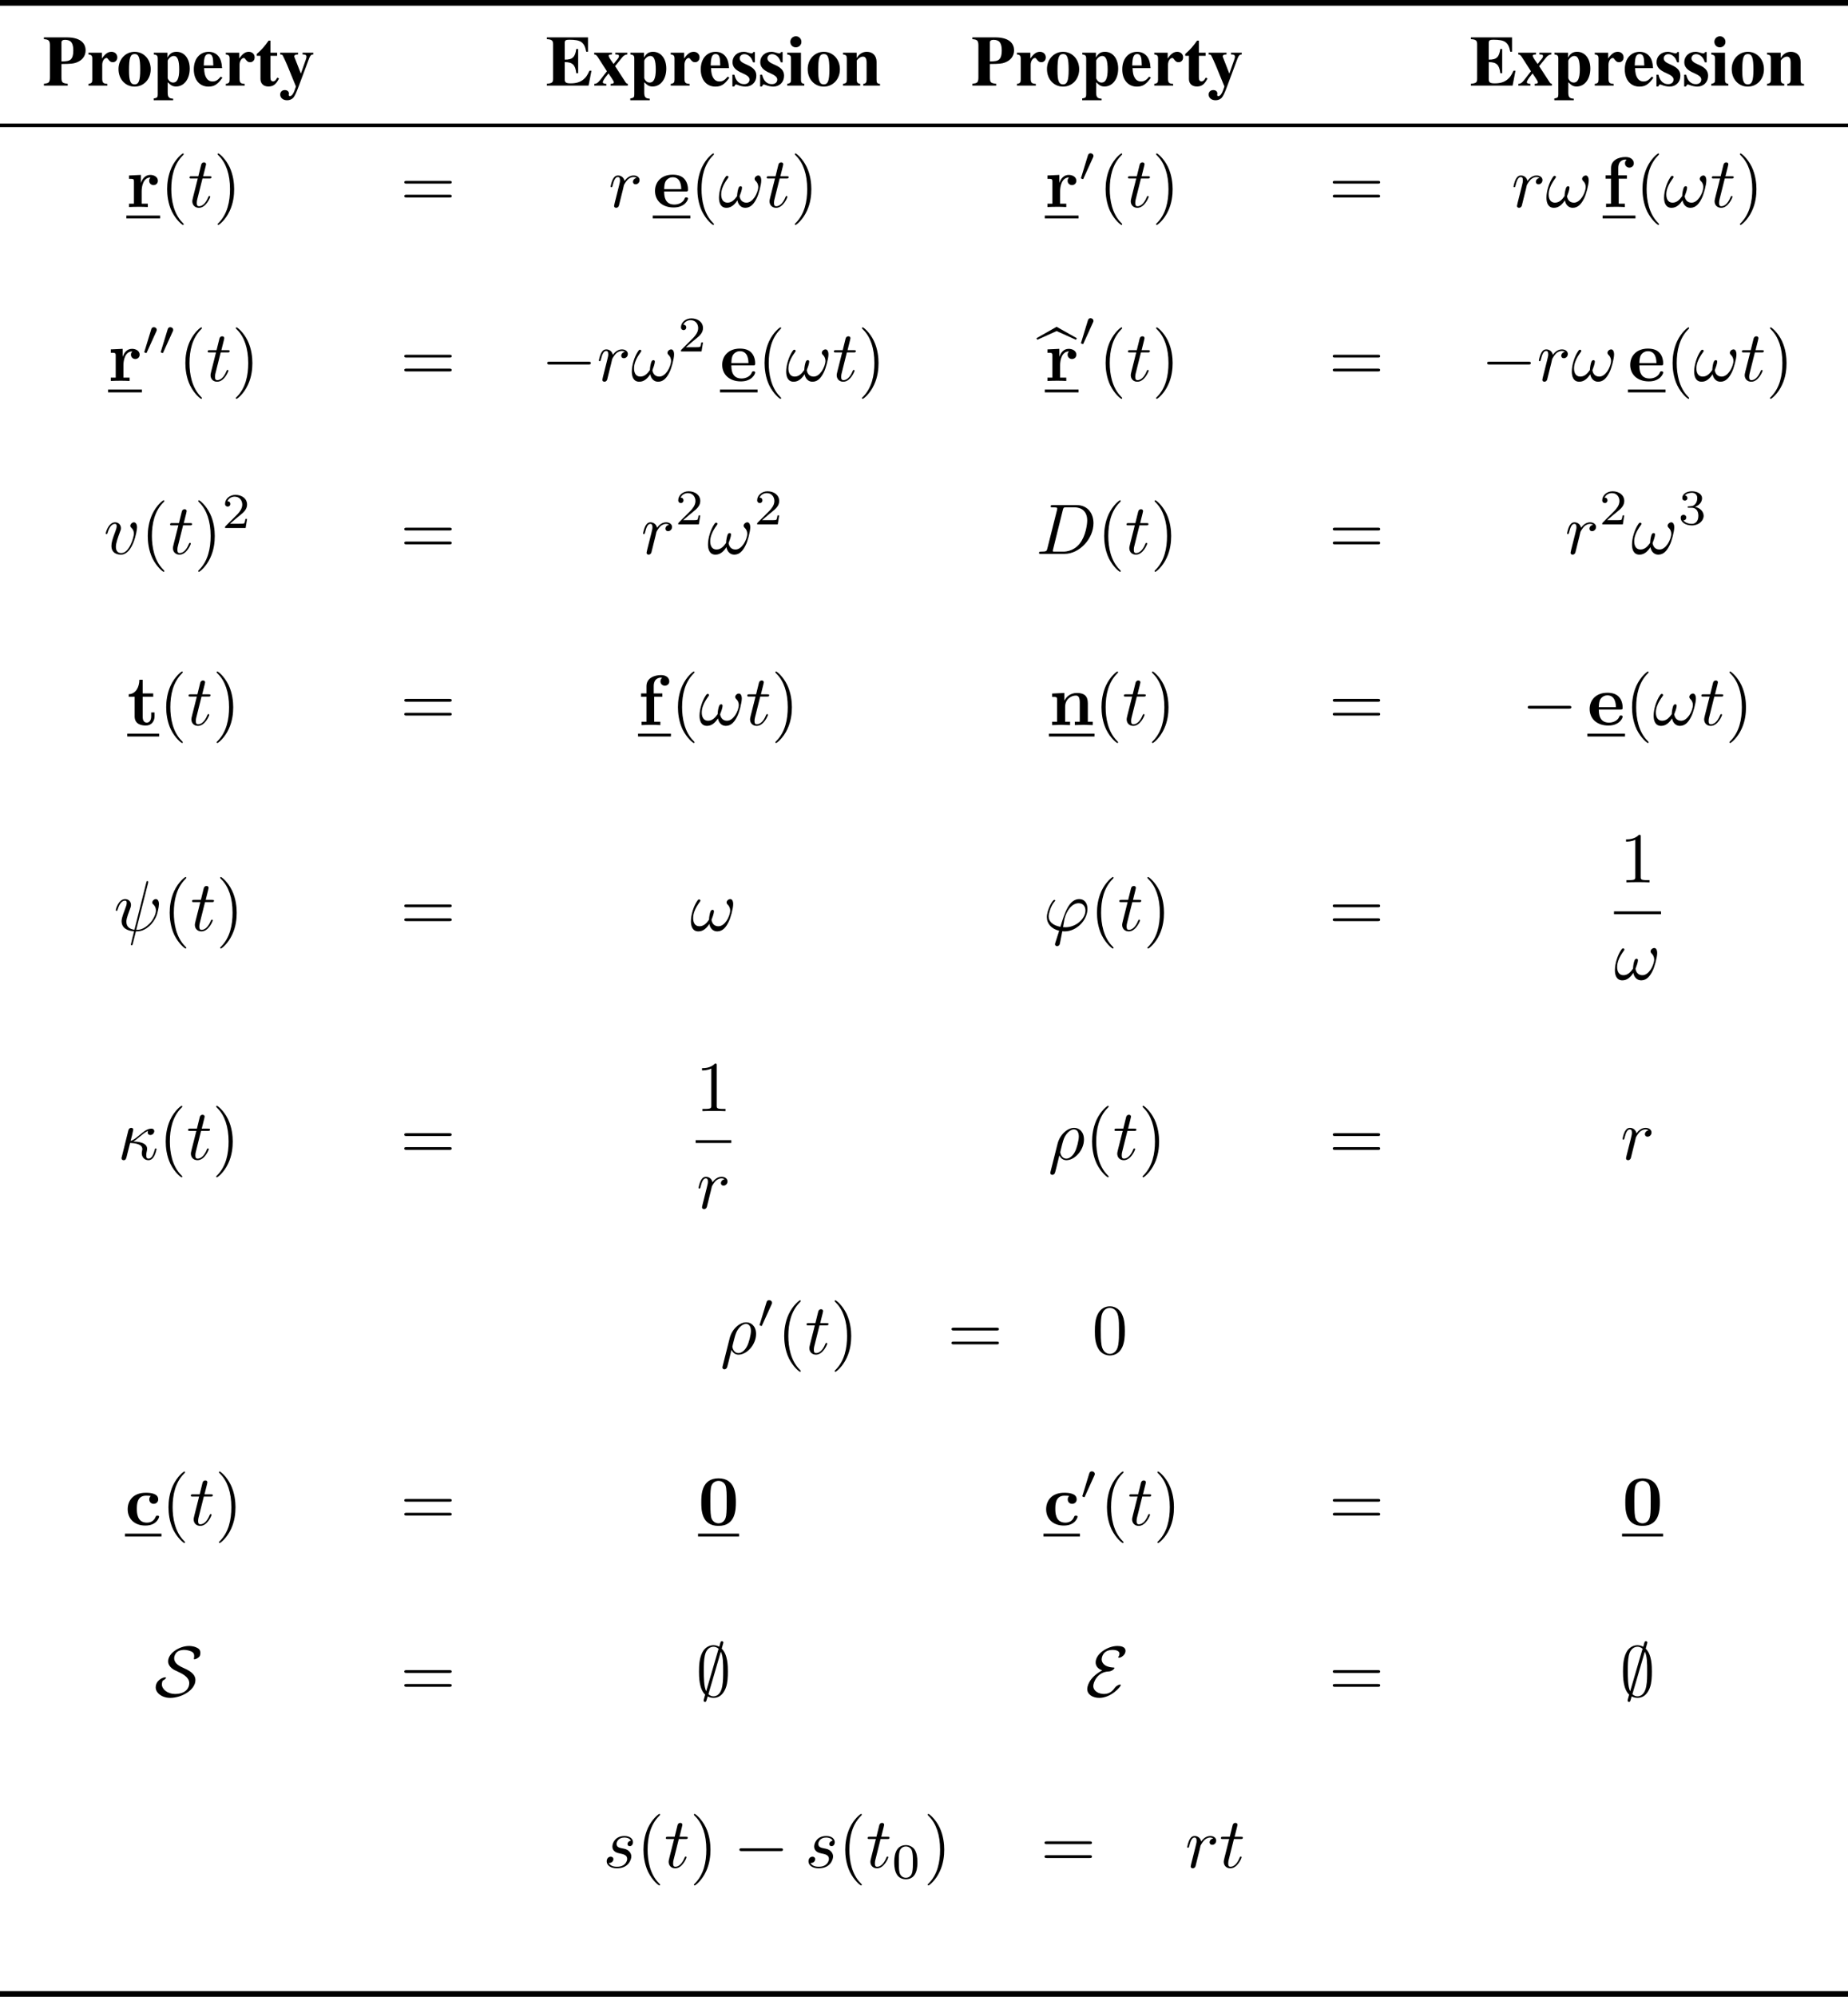 <?xml version="1.0" encoding="UTF-8"?>
<svg xmlns="http://www.w3.org/2000/svg" xmlns:xlink="http://www.w3.org/1999/xlink" width="258.219pt" height="278.852pt" viewBox="0 0 258.219 278.852" version="1.1">
<defs>
<g>
<symbol overflow="visible" id="glyph0-0">
<path style="stroke:none;" d=""/>
</symbol>
<symbol overflow="visible" id="glyph0-1">
<path style="stroke:none;" d="M 2.609 -3.016 C 3.953 -3.031 4.297 -3.062 4.734 -3.234 C 5.547 -3.547 5.984 -4.156 5.984 -4.922 C 5.984 -6.078 5.031 -6.734 3.375 -6.734 L 0.156 -6.734 L 0.156 -6.484 C 0.859 -6.438 1 -6.266 1 -5.578 L 1 -1.172 C 1 -0.547 0.875 -0.344 0.406 -0.297 C 0.375 -0.297 0.266 -0.266 0.156 -0.25 L 0.156 0 L 3.484 0 L 3.484 -0.25 C 2.703 -0.344 2.609 -0.438 2.609 -1.172 Z M 2.609 -6.047 C 2.609 -6.266 2.781 -6.391 3.109 -6.391 C 3.938 -6.391 4.266 -5.953 4.266 -4.875 C 4.266 -4.25 4.141 -3.875 3.891 -3.641 C 3.656 -3.438 3.312 -3.375 2.609 -3.375 Z M 2.609 -6.047 "/>
</symbol>
<symbol overflow="visible" id="glyph0-2">
<path style="stroke:none;" d="M 2.172 -4.594 L 0.297 -4.594 L 0.297 -4.359 C 0.719 -4.297 0.828 -4.172 0.828 -3.766 L 0.828 -0.844 C 0.828 -0.422 0.734 -0.312 0.297 -0.234 L 0.297 0 L 2.938 0 L 2.938 -0.234 C 2.328 -0.281 2.219 -0.406 2.219 -1.031 L 2.219 -2.906 C 2.219 -3.422 2.5 -3.859 2.828 -3.859 C 2.906 -3.859 2.984 -3.781 3.094 -3.625 C 3.297 -3.359 3.438 -3.266 3.703 -3.266 C 4.062 -3.266 4.328 -3.547 4.328 -3.938 C 4.328 -4.391 3.984 -4.719 3.516 -4.719 C 3.016 -4.719 2.641 -4.453 2.172 -3.781 Z M 2.172 -4.594 "/>
</symbol>
<symbol overflow="visible" id="glyph0-3">
<path style="stroke:none;" d="M 2.5 -4.719 C 1.234 -4.719 0.25 -3.672 0.25 -2.312 C 0.25 -0.891 1.203 0.141 2.5 0.141 C 3.781 0.141 4.75 -0.891 4.75 -2.281 C 4.75 -3.672 3.781 -4.719 2.5 -4.719 Z M 2.516 -4.406 C 3.094 -4.406 3.281 -3.859 3.281 -2.219 C 3.281 -0.688 3.078 -0.172 2.5 -0.172 C 1.906 -0.172 1.719 -0.672 1.719 -2.141 C 1.719 -3.891 1.891 -4.406 2.516 -4.406 Z M 2.516 -4.406 "/>
</symbol>
<symbol overflow="visible" id="glyph0-4">
<path style="stroke:none;" d="M 2.109 -4.594 L 0.203 -4.594 L 0.203 -4.359 C 0.641 -4.281 0.75 -4.188 0.75 -3.766 L 0.75 1.219 C 0.75 1.641 0.672 1.719 0.188 1.797 L 0.188 2.047 L 2.906 2.047 L 2.906 1.828 C 2.297 1.797 2.141 1.609 2.141 0.938 L 2.141 -0.469 C 2.609 0 2.875 0.125 3.312 0.125 C 4.422 0.125 5.219 -0.906 5.219 -2.375 C 5.219 -3.766 4.469 -4.719 3.375 -4.719 C 2.781 -4.719 2.422 -4.484 2.109 -3.906 Z M 2.141 -3.453 C 2.141 -3.516 2.219 -3.672 2.344 -3.812 C 2.547 -4.031 2.766 -4.141 2.984 -4.141 C 3.516 -4.141 3.75 -3.547 3.75 -2.25 C 3.75 -1 3.469 -0.422 2.906 -0.422 C 2.578 -0.422 2.281 -0.641 2.141 -1.031 Z M 2.141 -3.453 "/>
</symbol>
<symbol overflow="visible" id="glyph0-5">
<path style="stroke:none;" d="M 4 -1.25 C 3.609 -0.75 3.297 -0.578 2.875 -0.578 C 2.484 -0.578 2.188 -0.75 1.984 -1.109 C 1.797 -1.422 1.719 -1.75 1.688 -2.438 L 4.203 -2.438 C 4.141 -3.281 3.984 -3.75 3.672 -4.125 C 3.344 -4.516 2.875 -4.719 2.328 -4.719 C 1.094 -4.719 0.25 -3.734 0.25 -2.266 C 0.25 -0.812 1.062 0.141 2.297 0.141 C 3.109 0.141 3.594 -0.172 4.25 -1.109 Z M 1.641 -2.812 C 1.672 -4 1.844 -4.406 2.328 -4.406 C 2.609 -4.406 2.797 -4.25 2.875 -3.938 C 2.938 -3.75 2.953 -3.469 2.969 -2.953 L 2.969 -2.812 Z M 1.641 -2.812 "/>
</symbol>
<symbol overflow="visible" id="glyph0-6">
<path style="stroke:none;" d="M 3.047 -4.594 L 2.109 -4.594 L 2.109 -6.281 L 1.859 -6.281 C 1.25 -5.422 0.844 -4.969 0.203 -4.422 L 0.203 -4.156 L 0.719 -4.156 L 0.719 -0.922 C 0.719 -0.281 1.141 0.125 1.828 0.125 C 2.5 0.125 2.906 -0.172 3.312 -1 L 3.062 -1.109 C 2.859 -0.734 2.703 -0.594 2.5 -0.594 C 2.219 -0.594 2.109 -0.75 2.109 -1.156 L 2.109 -4.156 L 3.047 -4.156 Z M 3.047 -4.594 "/>
</symbol>
<symbol overflow="visible" id="glyph0-7">
<path style="stroke:none;" d="M 4.781 -4.594 L 3.281 -4.594 L 3.281 -4.359 C 3.703 -4.344 3.828 -4.266 3.828 -4.031 C 3.828 -3.922 3.812 -3.828 3.719 -3.578 L 3.047 -1.672 L 2.328 -3.516 C 2.125 -4.016 2.125 -4.016 2.125 -4.094 C 2.125 -4.234 2.25 -4.328 2.5 -4.344 L 2.656 -4.359 L 2.656 -4.594 L 0.156 -4.594 L 0.156 -4.359 C 0.391 -4.328 0.453 -4.297 0.516 -4.203 C 0.531 -4.203 0.984 -3.234 1.156 -2.812 L 2.359 0.125 L 2.172 0.656 C 2 1.156 1.75 1.469 1.516 1.469 C 1.422 1.469 1.344 1.391 1.344 1.312 C 1.344 1.297 1.344 1.281 1.359 1.25 C 1.359 1.203 1.375 1.141 1.375 1.109 C 1.375 0.812 1.141 0.625 0.797 0.625 C 0.422 0.625 0.156 0.875 0.156 1.25 C 0.156 1.719 0.562 2.047 1.125 2.047 C 1.469 2.047 1.75 1.922 1.969 1.719 C 2.172 1.484 2.375 1.094 2.719 0.156 L 4.203 -3.812 C 4.375 -4.234 4.469 -4.328 4.781 -4.359 Z M 4.781 -4.594 "/>
</symbol>
<symbol overflow="visible" id="glyph0-8">
<path style="stroke:none;" d="M 5.906 -6.734 L 0.156 -6.734 L 0.156 -6.484 C 0.844 -6.453 1.031 -6.297 1.031 -5.781 L 1.031 -0.953 C 1.031 -0.438 0.891 -0.328 0.156 -0.25 L 0.156 0 L 5.984 0 L 6.391 -2.078 L 6.109 -2.078 C 5.797 -1.406 5.609 -1.125 5.25 -0.844 C 4.781 -0.469 4.234 -0.312 3.484 -0.312 C 2.844 -0.312 2.656 -0.438 2.656 -0.875 L 2.656 -3.281 C 3.734 -3.281 4.141 -2.891 4.266 -1.734 L 4.531 -1.734 L 4.531 -5.109 L 4.266 -5.109 C 4.109 -3.969 3.734 -3.609 2.656 -3.625 L 2.656 -5.938 C 2.656 -6.312 2.781 -6.406 3.297 -6.406 C 4.922 -6.406 5.406 -6.062 5.656 -4.734 L 5.906 -4.734 Z M 5.906 -6.734 "/>
</symbol>
<symbol overflow="visible" id="glyph0-9">
<path style="stroke:none;" d="M 4.828 -0.234 C 4.672 -0.297 4.594 -0.328 4.531 -0.438 L 3.047 -2.719 L 4.062 -3.969 C 4.25 -4.203 4.453 -4.312 4.75 -4.359 L 4.75 -4.594 L 3.078 -4.594 L 3.078 -4.359 C 3.172 -4.344 3.25 -4.344 3.281 -4.344 C 3.516 -4.328 3.594 -4.266 3.594 -4.109 C 3.594 -3.969 3.484 -3.797 3.203 -3.484 C 3.156 -3.422 3 -3.234 2.844 -3.016 C 2.797 -3.094 2.75 -3.156 2.719 -3.188 C 2.406 -3.609 2.141 -4.031 2.141 -4.172 C 2.141 -4.281 2.281 -4.344 2.609 -4.359 L 2.609 -4.594 L 0.125 -4.594 L 0.125 -4.359 C 0.375 -4.312 0.438 -4.266 0.641 -3.969 L 1.906 -2 C 1.625 -1.641 1.359 -1.312 1.266 -1.172 C 0.703 -0.422 0.516 -0.266 0.141 -0.234 L 0.141 0 L 1.828 0 L 1.828 -0.234 C 1.469 -0.266 1.328 -0.328 1.328 -0.484 C 1.328 -0.625 1.578 -1.047 1.969 -1.5 C 1.984 -1.531 2.047 -1.609 2.125 -1.703 C 2.312 -1.422 2.484 -1.172 2.547 -1.078 C 2.766 -0.75 2.875 -0.562 2.875 -0.438 C 2.875 -0.312 2.734 -0.266 2.422 -0.234 L 2.422 0 L 4.828 0 Z M 4.828 -0.234 "/>
</symbol>
<symbol overflow="visible" id="glyph0-10">
<path style="stroke:none;" d="M 3.391 -3.25 L 3.391 -4.688 L 3.172 -4.688 C 3.109 -4.547 3.047 -4.5 2.938 -4.5 C 2.875 -4.5 2.766 -4.516 2.609 -4.562 C 2.281 -4.672 2.047 -4.719 1.828 -4.719 C 0.922 -4.719 0.266 -4.094 0.266 -3.266 C 0.266 -2.609 0.672 -2.141 1.688 -1.719 C 2.359 -1.422 2.641 -1.172 2.641 -0.844 C 2.641 -0.453 2.344 -0.203 1.891 -0.203 C 1.203 -0.203 0.734 -0.641 0.531 -1.516 L 0.25 -1.516 L 0.25 0.125 L 0.5 0.125 C 0.609 -0.078 0.672 -0.156 0.75 -0.156 C 0.812 -0.156 0.891 -0.125 0.984 -0.094 C 1.25 0.031 1.781 0.141 2.062 0.141 C 2.969 0.141 3.594 -0.484 3.594 -1.375 C 3.594 -2.078 3.203 -2.516 2.219 -2.938 C 1.547 -3.219 1.266 -3.469 1.266 -3.812 C 1.266 -4.141 1.547 -4.391 1.922 -4.391 C 2.188 -4.391 2.453 -4.281 2.672 -4.062 C 2.875 -3.875 2.984 -3.688 3.141 -3.25 Z M 3.391 -3.25 "/>
</symbol>
<symbol overflow="visible" id="glyph0-11">
<path style="stroke:none;" d="M 2.078 -4.594 L 0.156 -4.594 L 0.156 -4.359 C 0.594 -4.266 0.688 -4.172 0.688 -3.766 L 0.688 -0.844 C 0.688 -0.422 0.625 -0.344 0.156 -0.234 L 0.156 0 L 2.547 0 L 2.547 -0.234 C 2.188 -0.297 2.078 -0.422 2.078 -0.812 Z M 1.375 -6.891 C 0.953 -6.891 0.594 -6.547 0.594 -6.125 C 0.594 -5.672 0.922 -5.344 1.359 -5.344 C 1.797 -5.344 2.141 -5.672 2.141 -6.109 C 2.141 -6.547 1.797 -6.891 1.375 -6.891 Z M 1.375 -6.891 "/>
</symbol>
<symbol overflow="visible" id="glyph0-12">
<path style="stroke:none;" d="M 2.109 -4.594 L 0.203 -4.594 L 0.203 -4.359 C 0.641 -4.281 0.734 -4.188 0.734 -3.766 L 0.734 -0.844 C 0.734 -0.422 0.656 -0.328 0.203 -0.234 L 0.203 0 L 2.609 0 L 2.609 -0.234 C 2.25 -0.297 2.125 -0.438 2.125 -0.812 L 2.125 -3.469 C 2.125 -3.516 2.188 -3.609 2.297 -3.703 C 2.516 -3.922 2.75 -4.047 2.984 -4.047 C 3.328 -4.047 3.5 -3.781 3.5 -3.219 L 3.5 -0.812 C 3.5 -0.438 3.375 -0.281 3.031 -0.234 L 3.031 0 L 5.375 0 L 5.375 -0.234 C 4.984 -0.266 4.891 -0.391 4.891 -0.812 L 4.891 -3.312 C 4.891 -4.172 4.359 -4.719 3.531 -4.719 C 2.938 -4.719 2.484 -4.438 2.109 -3.844 Z M 2.109 -4.594 "/>
</symbol>
<symbol overflow="visible" id="glyph1-0">
<path style="stroke:none;" d=""/>
</symbol>
<symbol overflow="visible" id="glyph1-1">
<path style="stroke:none;" d="M 2.031 -3.359 L 2.031 -4.484 L 0.375 -4.406 L 0.375 -3.938 C 0.984 -3.938 1.062 -3.938 1.062 -3.547 L 1.062 -0.469 L 0.375 -0.469 L 0.375 0 C 0.719 -0.016 1.172 -0.031 1.625 -0.031 C 2 -0.031 2.641 -0.031 3 0 L 3 -0.469 L 2.141 -0.469 L 2.141 -2.219 C 2.141 -2.906 2.375 -4.125 3.375 -4.125 C 3.375 -4.109 3.188 -3.953 3.188 -3.672 C 3.188 -3.266 3.516 -3.062 3.797 -3.062 C 4.094 -3.062 4.406 -3.266 4.406 -3.672 C 4.406 -4.203 3.875 -4.484 3.344 -4.484 C 2.656 -4.484 2.25 -3.984 2.031 -3.359 Z M 2.031 -3.359 "/>
</symbol>
<symbol overflow="visible" id="glyph1-2">
<path style="stroke:none;" d="M 4.609 -2.172 C 4.828 -2.172 4.922 -2.172 4.922 -2.438 C 4.922 -2.75 4.859 -3.484 4.359 -3.984 C 4 -4.344 3.469 -4.516 2.781 -4.516 C 1.188 -4.516 0.312 -3.484 0.312 -2.25 C 0.312 -0.906 1.312 0.062 2.922 0.062 C 4.5 0.062 4.922 -1 4.922 -1.172 C 4.922 -1.344 4.734 -1.344 4.688 -1.344 C 4.516 -1.344 4.5 -1.297 4.438 -1.141 C 4.234 -0.656 3.656 -0.344 3.016 -0.344 C 1.609 -0.344 1.594 -1.672 1.594 -2.172 Z M 1.594 -2.5 C 1.609 -2.891 1.625 -3.312 1.828 -3.641 C 2.094 -4.031 2.5 -4.156 2.781 -4.156 C 3.953 -4.156 3.969 -2.844 3.984 -2.5 Z M 1.594 -2.5 "/>
</symbol>
<symbol overflow="visible" id="glyph1-3">
<path style="stroke:none;" d="M 1.172 -4.422 L 0.422 -4.422 L 0.422 -3.953 L 1.172 -3.953 L 1.172 -0.469 L 0.484 -0.469 L 0.484 0 C 0.828 -0.016 1.281 -0.031 1.734 -0.031 C 2.109 -0.031 2.75 -0.031 3.109 0 L 3.109 -0.469 L 2.25 -0.469 L 2.25 -3.953 L 3.391 -3.953 L 3.391 -4.422 L 2.188 -4.422 L 2.188 -5.438 C 2.188 -6.531 2.938 -6.625 3.188 -6.625 C 3.234 -6.625 3.297 -6.625 3.359 -6.594 C 3.203 -6.484 3.125 -6.297 3.125 -6.109 C 3.125 -5.688 3.484 -5.5 3.734 -5.5 C 4.031 -5.5 4.359 -5.703 4.359 -6.109 C 4.359 -6.531 4 -6.984 3.219 -6.984 C 2.25 -6.984 1.172 -6.562 1.172 -5.438 Z M 1.172 -4.422 "/>
</symbol>
<symbol overflow="visible" id="glyph1-4">
<path style="stroke:none;" d="M 1.031 -3.953 L 1.031 -1.219 C 1.031 -0.156 1.891 0.062 2.609 0.062 C 3.359 0.062 3.812 -0.516 3.812 -1.234 L 3.812 -1.766 L 3.344 -1.766 L 3.344 -1.25 C 3.344 -0.578 3.016 -0.344 2.734 -0.344 C 2.156 -0.344 2.156 -0.984 2.156 -1.203 L 2.156 -3.953 L 3.625 -3.953 L 3.625 -4.422 L 2.156 -4.422 L 2.156 -6.328 L 1.688 -6.328 C 1.688 -5.328 1.203 -4.344 0.203 -4.312 L 0.203 -3.953 Z M 1.031 -3.953 "/>
</symbol>
<symbol overflow="visible" id="glyph1-5">
<path style="stroke:none;" d="M 1.141 -3.547 L 1.141 -0.469 L 0.453 -0.469 L 0.453 0 C 0.734 -0.016 1.328 -0.031 1.703 -0.031 C 2.094 -0.031 2.688 -0.016 2.953 0 L 2.953 -0.469 L 2.266 -0.469 L 2.266 -2.547 C 2.266 -3.641 3.125 -4.125 3.766 -4.125 C 4.094 -4.125 4.312 -3.922 4.312 -3.156 L 4.312 -0.469 L 3.625 -0.469 L 3.625 0 C 3.891 -0.016 4.5 -0.031 4.875 -0.031 C 5.266 -0.031 5.859 -0.016 6.125 0 L 6.125 -0.469 L 5.438 -0.469 L 5.438 -3.047 C 5.438 -4.094 4.906 -4.484 3.906 -4.484 C 2.953 -4.484 2.422 -3.922 2.156 -3.406 L 2.156 -4.484 L 0.453 -4.406 L 0.453 -3.938 C 1.062 -3.938 1.141 -3.938 1.141 -3.547 Z M 1.141 -3.547 "/>
</symbol>
<symbol overflow="visible" id="glyph1-6">
<path style="stroke:none;" d="M 3.594 -4.062 C 3.406 -3.891 3.391 -3.688 3.391 -3.594 C 3.391 -3.156 3.734 -2.969 4 -2.969 C 4.312 -2.969 4.641 -3.188 4.641 -3.594 C 4.641 -4.453 3.484 -4.516 2.906 -4.516 C 1.109 -4.516 0.375 -3.375 0.375 -2.219 C 0.375 -0.891 1.312 0.062 2.844 0.062 C 4.469 0.062 4.766 -1.094 4.766 -1.172 C 4.766 -1.312 4.625 -1.312 4.531 -1.312 C 4.344 -1.312 4.344 -1.281 4.281 -1.156 C 4.031 -0.531 3.547 -0.344 3.047 -0.344 C 1.656 -0.344 1.656 -1.797 1.656 -2.266 C 1.656 -2.828 1.656 -4.109 2.938 -4.109 C 3.297 -4.109 3.453 -4.094 3.594 -4.062 Z M 3.594 -4.062 "/>
</symbol>
<symbol overflow="visible" id="glyph1-7">
<path style="stroke:none;" d="M 5.281 -3.188 C 5.281 -4.141 5.266 -6.531 2.859 -6.531 C 0.453 -6.531 0.453 -4.156 0.453 -3.188 C 0.453 -2.188 0.453 0.109 2.859 0.109 C 5.25 0.109 5.281 -2.188 5.281 -3.188 Z M 2.859 -0.25 C 2.5 -0.25 1.938 -0.469 1.812 -1.203 C 1.719 -1.719 1.719 -2.75 1.719 -3.297 C 1.719 -4.016 1.719 -4.672 1.797 -5.188 C 1.922 -6.078 2.625 -6.172 2.859 -6.172 C 3.234 -6.172 3.641 -5.984 3.828 -5.547 C 4 -5.172 4 -4.109 4 -3.297 C 4 -2.734 4 -1.828 3.922 -1.312 C 3.781 -0.391 3.156 -0.25 2.859 -0.25 Z M 2.859 -0.25 "/>
</symbol>
<symbol overflow="visible" id="glyph2-0">
<path style="stroke:none;" d=""/>
</symbol>
<symbol overflow="visible" id="glyph2-1">
<path style="stroke:none;" d="M 3.297 2.391 C 3.297 2.359 3.297 2.344 3.125 2.172 C 1.891 0.922 1.562 -0.969 1.562 -2.5 C 1.562 -4.234 1.938 -5.969 3.172 -7.203 C 3.297 -7.328 3.297 -7.344 3.297 -7.375 C 3.297 -7.453 3.266 -7.484 3.203 -7.484 C 3.094 -7.484 2.203 -6.797 1.609 -5.531 C 1.109 -4.438 0.984 -3.328 0.984 -2.5 C 0.984 -1.719 1.094 -0.516 1.641 0.625 C 2.25 1.844 3.094 2.5 3.203 2.5 C 3.266 2.5 3.297 2.469 3.297 2.391 Z M 3.297 2.391 "/>
</symbol>
<symbol overflow="visible" id="glyph2-2">
<path style="stroke:none;" d="M 2.875 -2.5 C 2.875 -3.266 2.766 -4.469 2.219 -5.609 C 1.625 -6.828 0.766 -7.484 0.672 -7.484 C 0.609 -7.484 0.562 -7.438 0.562 -7.375 C 0.562 -7.344 0.562 -7.328 0.75 -7.141 C 1.734 -6.156 2.297 -4.578 2.297 -2.5 C 2.297 -0.781 1.938 0.969 0.703 2.219 C 0.562 2.344 0.562 2.359 0.562 2.391 C 0.562 2.453 0.609 2.5 0.672 2.5 C 0.766 2.5 1.672 1.812 2.25 0.547 C 2.766 -0.547 2.875 -1.656 2.875 -2.5 Z M 2.875 -2.5 "/>
</symbol>
<symbol overflow="visible" id="glyph2-3">
<path style="stroke:none;" d="M 6.844 -3.266 C 7 -3.266 7.188 -3.266 7.188 -3.453 C 7.188 -3.656 7 -3.656 6.859 -3.656 L 0.891 -3.656 C 0.75 -3.656 0.562 -3.656 0.562 -3.453 C 0.562 -3.266 0.75 -3.266 0.891 -3.266 Z M 6.859 -1.328 C 7 -1.328 7.188 -1.328 7.188 -1.531 C 7.188 -1.719 7 -1.719 6.844 -1.719 L 0.891 -1.719 C 0.75 -1.719 0.562 -1.719 0.562 -1.531 C 0.562 -1.328 0.75 -1.328 0.891 -1.328 Z M 6.859 -1.328 "/>
</symbol>
<symbol overflow="visible" id="glyph2-4">
<path style="stroke:none;" d="M 2.938 -6.375 C 2.938 -6.625 2.938 -6.641 2.703 -6.641 C 2.078 -6 1.203 -6 0.891 -6 L 0.891 -5.688 C 1.094 -5.688 1.672 -5.688 2.188 -5.953 L 2.188 -0.781 C 2.188 -0.422 2.156 -0.312 1.266 -0.312 L 0.953 -0.312 L 0.953 0 C 1.297 -0.031 2.156 -0.031 2.562 -0.031 C 2.953 -0.031 3.828 -0.031 4.172 0 L 4.172 -0.312 L 3.859 -0.312 C 2.953 -0.312 2.938 -0.422 2.938 -0.781 Z M 2.938 -6.375 "/>
</symbol>
<symbol overflow="visible" id="glyph2-5">
<path style="stroke:none;" d="M 4.578 -3.188 C 4.578 -3.984 4.531 -4.781 4.188 -5.516 C 3.734 -6.484 2.906 -6.641 2.5 -6.641 C 1.891 -6.641 1.172 -6.375 0.75 -5.453 C 0.438 -4.766 0.391 -3.984 0.391 -3.188 C 0.391 -2.438 0.422 -1.547 0.844 -0.781 C 1.266 0.016 2 0.219 2.484 0.219 C 3.016 0.219 3.781 0.016 4.219 -0.938 C 4.531 -1.625 4.578 -2.406 4.578 -3.188 Z M 2.484 0 C 2.094 0 1.5 -0.25 1.328 -1.203 C 1.219 -1.797 1.219 -2.719 1.219 -3.312 C 1.219 -3.953 1.219 -4.609 1.297 -5.141 C 1.484 -6.328 2.234 -6.422 2.484 -6.422 C 2.812 -6.422 3.469 -6.234 3.656 -5.25 C 3.766 -4.688 3.766 -3.938 3.766 -3.312 C 3.766 -2.562 3.766 -1.891 3.656 -1.25 C 3.5 -0.297 2.938 0 2.484 0 Z M 2.484 0 "/>
</symbol>
<symbol overflow="visible" id="glyph3-0">
<path style="stroke:none;" d=""/>
</symbol>
<symbol overflow="visible" id="glyph3-1">
<path style="stroke:none;" d="M 2.047 -3.984 L 2.984 -3.984 C 3.188 -3.984 3.297 -3.984 3.297 -4.188 C 3.297 -4.297 3.188 -4.297 3.016 -4.297 L 2.141 -4.297 C 2.5 -5.719 2.547 -5.906 2.547 -5.969 C 2.547 -6.141 2.422 -6.234 2.25 -6.234 C 2.219 -6.234 1.938 -6.234 1.859 -5.875 L 1.469 -4.297 L 0.531 -4.297 C 0.328 -4.297 0.234 -4.297 0.234 -4.109 C 0.234 -3.984 0.312 -3.984 0.516 -3.984 L 1.391 -3.984 C 0.672 -1.156 0.625 -0.984 0.625 -0.812 C 0.625 -0.266 1 0.109 1.547 0.109 C 2.562 0.109 3.125 -1.344 3.125 -1.422 C 3.125 -1.531 3.047 -1.531 3.016 -1.531 C 2.922 -1.531 2.906 -1.5 2.859 -1.391 C 2.438 -0.344 1.906 -0.109 1.562 -0.109 C 1.359 -0.109 1.25 -0.234 1.25 -0.562 C 1.25 -0.812 1.281 -0.875 1.312 -1.047 Z M 2.047 -3.984 "/>
</symbol>
<symbol overflow="visible" id="glyph3-2">
<path style="stroke:none;" d="M 0.875 -0.594 C 0.844 -0.438 0.781 -0.203 0.781 -0.156 C 0.781 0.016 0.922 0.109 1.078 0.109 C 1.203 0.109 1.375 0.031 1.453 -0.172 C 1.469 -0.203 1.797 -1.562 1.844 -1.75 C 1.922 -2.078 2.109 -2.766 2.156 -3.047 C 2.203 -3.172 2.484 -3.641 2.719 -3.859 C 2.797 -3.922 3.094 -4.188 3.516 -4.188 C 3.781 -4.188 3.922 -4.062 3.938 -4.062 C 3.641 -4.016 3.422 -3.781 3.422 -3.516 C 3.422 -3.359 3.531 -3.172 3.797 -3.172 C 4.062 -3.172 4.344 -3.406 4.344 -3.766 C 4.344 -4.109 4.031 -4.406 3.516 -4.406 C 2.875 -4.406 2.438 -3.922 2.25 -3.641 C 2.156 -4.094 1.797 -4.406 1.328 -4.406 C 0.875 -4.406 0.688 -4.016 0.594 -3.844 C 0.422 -3.5 0.297 -2.906 0.297 -2.875 C 0.297 -2.766 0.391 -2.766 0.406 -2.766 C 0.516 -2.766 0.516 -2.781 0.578 -3 C 0.75 -3.703 0.953 -4.188 1.312 -4.188 C 1.469 -4.188 1.609 -4.109 1.609 -3.734 C 1.609 -3.516 1.578 -3.406 1.453 -2.891 Z M 0.875 -0.594 "/>
</symbol>
<symbol overflow="visible" id="glyph3-3">
<path style="stroke:none;" d="M 6.031 -3.703 C 6.031 -4.156 5.859 -4.406 5.625 -4.406 C 5.375 -4.406 5.109 -4.172 5.109 -3.938 C 5.109 -3.844 5.156 -3.734 5.25 -3.641 C 5.422 -3.484 5.609 -3.219 5.609 -2.797 C 5.609 -2.406 5.406 -1.828 5.109 -1.375 C 4.812 -0.953 4.438 -0.609 3.969 -0.609 C 3.406 -0.609 3.094 -0.969 3 -1.5 C 3.109 -1.766 3.344 -2.406 3.344 -2.688 C 3.344 -2.797 3.297 -2.906 3.156 -2.906 C 3.078 -2.906 2.969 -2.875 2.891 -2.734 C 2.781 -2.531 2.656 -1.891 2.656 -1.531 C 2.328 -1.062 1.938 -0.609 1.312 -0.609 C 0.641 -0.609 0.438 -1.203 0.438 -1.75 C 0.438 -3 1.453 -4.047 1.453 -4.172 C 1.453 -4.281 1.375 -4.359 1.266 -4.359 C 1.141 -4.359 1.062 -4.234 1 -4.141 C 0.5 -3.406 0.125 -2.219 0.125 -1.312 C 0.125 -0.625 0.344 0.109 1.172 0.109 C 1.875 0.109 2.344 -0.391 2.703 -0.938 C 2.797 -0.359 3.188 0.109 3.797 0.109 C 4.578 0.109 5.047 -0.5 5.406 -1.25 C 5.656 -1.734 6.031 -3.094 6.031 -3.703 Z M 6.031 -3.703 "/>
</symbol>
<symbol overflow="visible" id="glyph3-4">
<path style="stroke:none;" d="M 4.672 -3.703 C 4.672 -4.25 4.406 -4.406 4.234 -4.406 C 3.984 -4.406 3.734 -4.141 3.734 -3.922 C 3.734 -3.797 3.781 -3.734 3.891 -3.625 C 4.109 -3.422 4.234 -3.172 4.234 -2.812 C 4.234 -2.391 3.625 -0.109 2.469 -0.109 C 1.953 -0.109 1.719 -0.453 1.719 -0.984 C 1.719 -1.531 2 -2.266 2.297 -3.094 C 2.375 -3.266 2.422 -3.406 2.422 -3.594 C 2.422 -4.031 2.109 -4.406 1.609 -4.406 C 0.672 -4.406 0.297 -2.953 0.297 -2.875 C 0.297 -2.766 0.391 -2.766 0.406 -2.766 C 0.516 -2.766 0.516 -2.797 0.562 -2.953 C 0.859 -3.953 1.281 -4.188 1.578 -4.188 C 1.656 -4.188 1.828 -4.188 1.828 -3.875 C 1.828 -3.625 1.719 -3.344 1.656 -3.172 C 1.219 -2.016 1.094 -1.562 1.094 -1.125 C 1.094 -0.047 1.969 0.109 2.422 0.109 C 4.094 0.109 4.672 -3.188 4.672 -3.703 Z M 4.672 -3.703 "/>
</symbol>
<symbol overflow="visible" id="glyph3-5">
<path style="stroke:none;" d="M 1.578 -0.781 C 1.484 -0.391 1.469 -0.312 0.672 -0.312 C 0.516 -0.312 0.406 -0.312 0.406 -0.125 C 0.406 0 0.484 0 0.672 0 L 3.984 0 C 6.047 0 8.016 -2.109 8.016 -4.281 C 8.016 -5.688 7.172 -6.812 5.672 -6.812 L 2.328 -6.812 C 2.141 -6.812 2.031 -6.812 2.031 -6.625 C 2.031 -6.5 2.109 -6.5 2.312 -6.5 C 2.438 -6.5 2.625 -6.484 2.734 -6.484 C 2.906 -6.453 2.953 -6.438 2.953 -6.312 C 2.953 -6.281 2.953 -6.25 2.922 -6.125 Z M 3.734 -6.125 C 3.828 -6.469 3.844 -6.5 4.281 -6.5 L 5.344 -6.5 C 6.312 -6.5 7.141 -5.969 7.141 -4.656 C 7.141 -4.172 6.953 -2.531 6.094 -1.438 C 5.812 -1.062 5.031 -0.312 3.797 -0.312 L 2.672 -0.312 C 2.531 -0.312 2.516 -0.312 2.453 -0.312 C 2.359 -0.328 2.328 -0.344 2.328 -0.422 C 2.328 -0.453 2.328 -0.469 2.375 -0.641 Z M 3.734 -6.125 "/>
</symbol>
<symbol overflow="visible" id="glyph3-6">
<path style="stroke:none;" d="M 4.812 -6.656 C 4.812 -6.703 4.828 -6.766 4.828 -6.812 C 4.828 -6.906 4.766 -6.922 4.719 -6.922 C 4.609 -6.922 4.609 -6.891 4.562 -6.719 L 2.906 -0.125 C 2.156 -0.219 1.781 -0.594 1.781 -1.25 C 1.781 -1.453 1.781 -1.703 2.312 -3.094 C 2.359 -3.219 2.422 -3.391 2.422 -3.594 C 2.422 -4.031 2.109 -4.406 1.609 -4.406 C 0.656 -4.406 0.297 -2.953 0.297 -2.875 C 0.297 -2.766 0.391 -2.766 0.406 -2.766 C 0.516 -2.766 0.516 -2.797 0.562 -2.953 C 0.844 -3.891 1.234 -4.188 1.578 -4.188 C 1.656 -4.188 1.828 -4.188 1.828 -3.875 C 1.828 -3.609 1.719 -3.359 1.594 -3.016 C 1.109 -1.75 1.109 -1.5 1.109 -1.328 C 1.109 -0.375 1.891 0.031 2.844 0.094 C 2.766 0.453 2.766 0.469 2.625 1 C 2.609 1.109 2.406 1.906 2.406 1.938 C 2.406 1.953 2.406 2.047 2.516 2.047 C 2.547 2.047 2.594 2.047 2.609 2 C 2.641 1.984 2.703 1.734 2.734 1.594 L 3.109 0.109 C 3.484 0.109 4.359 0.109 5.297 -0.953 C 5.703 -1.422 5.906 -1.859 6.016 -2.156 C 6.109 -2.406 6.328 -3.266 6.328 -3.703 C 6.328 -4.266 6.062 -4.406 5.891 -4.406 C 5.641 -4.406 5.391 -4.141 5.391 -3.922 C 5.391 -3.797 5.453 -3.734 5.547 -3.656 C 5.656 -3.547 5.906 -3.297 5.906 -2.812 C 5.906 -2.172 5.391 -1.359 5.031 -1 C 4.156 -0.109 3.516 -0.109 3.156 -0.109 Z M 4.812 -6.656 "/>
</symbol>
<symbol overflow="visible" id="glyph3-7">
<path style="stroke:none;" d="M 1.688 1.688 C 1.656 1.828 1.641 1.844 1.641 1.891 C 1.641 2.109 1.828 2.172 1.938 2.172 C 1.984 2.172 2.203 2.141 2.297 1.906 C 2.328 1.828 2.375 1.5 2.656 0.094 C 2.734 0.094 2.812 0.109 2.984 0.109 C 4.641 0.109 6.172 -1.453 6.172 -3.031 C 6.172 -3.812 5.781 -4.406 5.031 -4.406 C 3.594 -4.406 2.984 -2.469 2.391 -0.531 C 1.312 -0.734 0.75 -1.281 0.75 -2 C 0.75 -2.281 0.984 -3.375 1.578 -4.062 C 1.672 -4.156 1.672 -4.172 1.672 -4.203 C 1.672 -4.234 1.641 -4.297 1.547 -4.297 C 1.266 -4.297 0.5 -2.844 0.5 -1.891 C 0.5 -0.953 1.156 -0.234 2.219 0.016 Z M 3.078 -0.469 C 2.984 -0.469 2.969 -0.469 2.891 -0.484 C 2.766 -0.484 2.766 -0.484 2.766 -0.516 C 2.766 -0.531 2.938 -1.453 2.953 -1.594 C 3.266 -2.875 4.047 -3.828 4.938 -3.828 C 5.625 -3.828 5.891 -3.297 5.891 -2.812 C 5.891 -1.688 4.609 -0.469 3.078 -0.469 Z M 3.078 -0.469 "/>
</symbol>
<symbol overflow="visible" id="glyph3-8">
<path style="stroke:none;" d="M 0.594 -0.391 C 0.547 -0.25 0.547 -0.234 0.547 -0.156 C 0.547 0.016 0.688 0.109 0.844 0.109 C 1.141 0.109 1.203 -0.125 1.281 -0.453 C 1.375 -0.812 1.312 -0.625 1.75 -2.297 C 2.578 -2.266 3.453 -2.094 3.453 -1.453 C 3.453 -1.375 3.453 -1.328 3.422 -1.219 C 3.391 -1.062 3.375 -0.953 3.375 -0.875 C 3.375 -0.297 3.781 0.109 4.297 0.109 C 4.609 0.109 4.875 -0.062 5.078 -0.406 C 5.328 -0.828 5.438 -1.406 5.438 -1.422 C 5.438 -1.531 5.359 -1.531 5.328 -1.531 C 5.219 -1.531 5.219 -1.484 5.188 -1.344 C 5 -0.656 4.766 -0.109 4.312 -0.109 C 4.109 -0.109 4 -0.234 4 -0.594 C 4 -0.734 4.031 -0.984 4.078 -1.141 C 4.094 -1.234 4.125 -1.359 4.125 -1.469 C 4.125 -2.406 2.75 -2.484 2.188 -2.5 C 2.516 -2.688 2.844 -2.953 3.109 -3.188 C 3.562 -3.562 3.859 -3.812 4.25 -3.984 C 4.234 -3.922 4.203 -3.812 4.203 -3.766 C 4.203 -3.641 4.281 -3.406 4.578 -3.406 C 4.906 -3.406 5.125 -3.703 5.125 -3.953 C 5.125 -4.031 5.078 -4.297 4.719 -4.297 C 4.109 -4.297 3.531 -3.797 3.094 -3.422 C 2.406 -2.844 2.172 -2.703 1.812 -2.578 C 1.844 -2.688 1.969 -3.188 2.016 -3.359 C 2.078 -3.625 2.188 -4.094 2.188 -4.141 C 2.188 -4.312 2.078 -4.406 1.906 -4.406 C 1.875 -4.406 1.594 -4.406 1.5 -4.047 Z M 0.594 -0.391 "/>
</symbol>
<symbol overflow="visible" id="glyph3-9">
<path style="stroke:none;" d="M 0.328 1.719 C 0.297 1.844 0.297 1.859 0.297 1.891 C 0.297 2.031 0.406 2.156 0.578 2.156 C 0.781 2.156 0.906 1.969 0.922 1.938 C 0.984 1.859 1.297 0.516 1.562 -0.562 C 1.766 -0.156 2.078 0.109 2.547 0.109 C 3.719 0.109 5 -1.297 5 -2.781 C 5 -3.844 4.344 -4.406 3.625 -4.406 C 2.656 -4.406 1.609 -3.406 1.312 -2.188 Z M 2.547 -0.109 C 1.844 -0.109 1.688 -0.906 1.688 -1 C 1.688 -1.031 1.734 -1.234 1.766 -1.359 C 2.047 -2.484 2.141 -2.844 2.359 -3.234 C 2.797 -3.969 3.297 -4.188 3.594 -4.188 C 3.969 -4.188 4.281 -3.891 4.281 -3.203 C 4.281 -2.656 4 -1.547 3.734 -1.062 C 3.406 -0.422 2.922 -0.109 2.547 -0.109 Z M 2.547 -0.109 "/>
</symbol>
<symbol overflow="visible" id="glyph3-10">
<path style="stroke:none;" d="M 3.891 -3.734 C 3.625 -3.719 3.422 -3.5 3.422 -3.281 C 3.422 -3.141 3.516 -2.984 3.734 -2.984 C 3.953 -2.984 4.188 -3.156 4.188 -3.547 C 4.188 -4 3.766 -4.406 3 -4.406 C 1.688 -4.406 1.312 -3.391 1.312 -2.953 C 1.312 -2.172 2.047 -2.031 2.344 -1.969 C 2.859 -1.859 3.375 -1.75 3.375 -1.203 C 3.375 -0.953 3.156 -0.109 1.953 -0.109 C 1.812 -0.109 1.047 -0.109 0.812 -0.641 C 1.203 -0.594 1.453 -0.891 1.453 -1.172 C 1.453 -1.391 1.281 -1.516 1.078 -1.516 C 0.812 -1.516 0.516 -1.312 0.516 -0.859 C 0.516 -0.297 1.094 0.109 1.938 0.109 C 3.562 0.109 3.953 -1.094 3.953 -1.547 C 3.953 -1.906 3.766 -2.156 3.641 -2.266 C 3.375 -2.547 3.078 -2.609 2.641 -2.688 C 2.281 -2.766 1.891 -2.844 1.891 -3.297 C 1.891 -3.578 2.125 -4.188 3 -4.188 C 3.25 -4.188 3.75 -4.109 3.891 -3.734 Z M 3.891 -3.734 "/>
</symbol>
<symbol overflow="visible" id="glyph4-0">
<path style="stroke:none;" d=""/>
</symbol>
<symbol overflow="visible" id="glyph4-1">
<path style="stroke:none;" d="M 2.016 -3.297 C 2.078 -3.406 2.078 -3.469 2.078 -3.516 C 2.078 -3.734 1.891 -3.891 1.672 -3.891 C 1.406 -3.891 1.328 -3.672 1.297 -3.562 L 0.375 -0.547 C 0.359 -0.531 0.328 -0.453 0.328 -0.438 C 0.328 -0.359 0.547 -0.281 0.609 -0.281 C 0.656 -0.281 0.656 -0.297 0.703 -0.406 Z M 2.016 -3.297 "/>
</symbol>
<symbol overflow="visible" id="glyph5-0">
<path style="stroke:none;" d=""/>
</symbol>
<symbol overflow="visible" id="glyph5-1">
<path style="stroke:none;" d="M 6.562 -2.297 C 6.734 -2.297 6.922 -2.297 6.922 -2.5 C 6.922 -2.688 6.734 -2.688 6.562 -2.688 L 1.172 -2.688 C 1 -2.688 0.828 -2.688 0.828 -2.5 C 0.828 -2.297 1 -2.297 1.172 -2.297 Z M 6.562 -2.297 "/>
</symbol>
<symbol overflow="visible" id="glyph5-2">
<path style="stroke:none;" d="M 1.141 -2.188 C 1.266 -2.234 1.609 -2.453 1.609 -2.594 C 1.609 -2.656 1.562 -2.656 1.5 -2.656 C 1.156 -2.656 0.172 -2.234 0.172 -1.234 C 0.172 -0.516 0.984 0.219 2.203 0.219 C 3.828 0.219 5.719 -0.906 5.719 -2.266 C 5.719 -3.203 4.719 -3.672 3.906 -4.031 C 3.203 -4.344 2.75 -4.75 2.75 -5.328 C 2.75 -5.531 2.844 -5.922 3.156 -6.188 C 3.453 -6.453 4 -6.484 4.141 -6.484 C 4.25 -6.484 4.672 -6.469 5.109 -6.281 C 5.297 -6.188 5.547 -6.078 5.547 -5.641 C 5.547 -5.5 5.547 -5.453 5.516 -5.344 C 5.5 -5.312 5.5 -5.281 5.5 -5.25 C 5.5 -5.172 5.547 -5.172 5.594 -5.172 C 5.719 -5.172 5.969 -5.281 6.156 -5.438 C 6.297 -5.547 6.406 -5.672 6.406 -6.062 C 6.406 -6.547 6.141 -6.688 5.875 -6.812 C 5.406 -7.031 4.938 -7.031 4.812 -7.031 C 3.5 -7.031 1.906 -6.031 1.906 -4.891 C 1.906 -4.062 2.766 -3.656 3.25 -3.453 C 3.953 -3.125 4.859 -2.672 4.859 -1.828 C 4.859 -1.172 4.375 -0.328 2.859 -0.328 C 1.844 -0.328 1.031 -0.984 1.031 -1.672 C 1.031 -1.844 1.078 -2.031 1.141 -2.188 Z M 1.141 -2.188 "/>
</symbol>
<symbol overflow="visible" id="glyph5-3">
<path style="stroke:none;" d="M 3.875 -7.5 C 3.875 -7.609 3.781 -7.703 3.672 -7.703 C 3.516 -7.703 3.484 -7.594 3.422 -7.375 C 3.312 -6.984 3.406 -7.328 3.297 -6.922 C 3.188 -6.984 2.859 -7.141 2.5 -7.141 C 1.922 -7.141 1.281 -6.844 0.906 -6.078 C 0.516 -5.266 0.469 -4.359 0.469 -3.438 C 0.469 -2.812 0.469 -1.016 1.328 -0.234 C 1.109 0.531 1.109 0.547 1.109 0.578 C 1.109 0.688 1.188 0.781 1.312 0.781 C 1.453 0.781 1.484 0.672 1.547 0.453 C 1.672 0.062 1.562 0.406 1.672 0.016 C 1.906 0.141 2.219 0.219 2.484 0.219 C 3.594 0.219 4.031 -0.719 4.219 -1.203 C 4.469 -1.891 4.5 -2.719 4.5 -3.438 C 4.5 -4.172 4.5 -5.828 3.641 -6.656 Z M 1.469 -0.703 C 1.141 -1.391 1.141 -2.609 1.141 -3.562 C 1.141 -4.359 1.141 -5.047 1.281 -5.688 C 1.469 -6.625 2.047 -6.922 2.5 -6.922 C 2.688 -6.922 2.953 -6.859 3.203 -6.641 Z M 3.516 -6.234 C 3.844 -5.656 3.844 -4.5 3.844 -3.562 C 3.844 -2.828 3.844 -2.094 3.719 -1.422 C 3.531 -0.375 3.016 0 2.484 0 C 2.25 0 2.016 -0.078 1.781 -0.297 Z M 3.516 -6.234 "/>
</symbol>
<symbol overflow="visible" id="glyph5-4">
<path style="stroke:none;" d="M 2.375 -3.625 C 0.391 -2.547 0.281 -1.25 0.281 -1.016 C 0.281 -0.266 1.016 0.219 1.969 0.219 C 3.625 0.219 4.969 -1.359 4.969 -1.562 C 4.969 -1.625 4.922 -1.641 4.859 -1.641 C 4.75 -1.641 4.359 -1.5 4.141 -1.203 C 3.922 -0.906 3.516 -0.328 2.625 -0.328 C 1.906 -0.328 1.125 -0.703 1.125 -1.453 C 1.125 -1.938 1.688 -3.406 3.266 -3.469 C 3.734 -3.484 4.078 -3.844 4.078 -3.953 C 4.078 -4 4.031 -4.016 3.984 -4.016 C 2.578 -4.078 2.297 -4.766 2.297 -5.156 C 2.297 -5.391 2.438 -6.484 3.844 -6.484 C 4.031 -6.484 4.781 -6.453 4.781 -5.938 C 4.781 -5.766 4.703 -5.625 4.672 -5.578 C 4.641 -5.547 4.609 -5.5 4.609 -5.469 C 4.609 -5.391 4.688 -5.391 4.719 -5.391 C 5.016 -5.391 5.625 -5.781 5.625 -6.344 C 5.625 -6.938 4.938 -7.031 4.5 -7.031 C 3.141 -7.031 1.453 -5.953 1.453 -4.734 C 1.453 -4.141 1.891 -3.781 2.375 -3.625 Z M 2.375 -3.625 "/>
</symbol>
<symbol overflow="visible" id="glyph6-0">
<path style="stroke:none;" d=""/>
</symbol>
<symbol overflow="visible" id="glyph6-1">
<path style="stroke:none;" d="M 3.516 -1.266 L 3.281 -1.266 C 3.266 -1.109 3.188 -0.703 3.094 -0.641 C 3.047 -0.594 2.516 -0.594 2.406 -0.594 L 1.125 -0.594 C 1.859 -1.234 2.109 -1.438 2.516 -1.766 C 3.031 -2.172 3.516 -2.609 3.516 -3.266 C 3.516 -4.109 2.781 -4.625 1.891 -4.625 C 1.031 -4.625 0.438 -4.016 0.438 -3.375 C 0.438 -3.031 0.734 -2.984 0.812 -2.984 C 0.969 -2.984 1.172 -3.109 1.172 -3.359 C 1.172 -3.484 1.125 -3.734 0.766 -3.734 C 0.984 -4.219 1.453 -4.375 1.781 -4.375 C 2.484 -4.375 2.844 -3.828 2.844 -3.266 C 2.844 -2.656 2.406 -2.188 2.188 -1.938 L 0.516 -0.266 C 0.438 -0.203 0.438 -0.188 0.438 0 L 3.312 0 Z M 3.516 -1.266 "/>
</symbol>
<symbol overflow="visible" id="glyph6-2">
<path style="stroke:none;" d="M 1.906 -2.328 C 2.453 -2.328 2.844 -1.953 2.844 -1.203 C 2.844 -0.344 2.328 -0.078 1.938 -0.078 C 1.656 -0.078 1.031 -0.156 0.75 -0.578 C 1.078 -0.578 1.156 -0.812 1.156 -0.969 C 1.156 -1.188 0.984 -1.344 0.766 -1.344 C 0.578 -1.344 0.375 -1.219 0.375 -0.938 C 0.375 -0.281 1.094 0.141 1.938 0.141 C 2.906 0.141 3.578 -0.516 3.578 -1.203 C 3.578 -1.75 3.141 -2.297 2.375 -2.453 C 3.094 -2.719 3.359 -3.234 3.359 -3.672 C 3.359 -4.219 2.734 -4.625 1.953 -4.625 C 1.188 -4.625 0.594 -4.25 0.594 -3.688 C 0.594 -3.453 0.75 -3.328 0.953 -3.328 C 1.172 -3.328 1.312 -3.484 1.312 -3.672 C 1.312 -3.875 1.172 -4.031 0.953 -4.047 C 1.203 -4.344 1.672 -4.422 1.938 -4.422 C 2.25 -4.422 2.688 -4.266 2.688 -3.672 C 2.688 -3.375 2.594 -3.047 2.406 -2.844 C 2.188 -2.578 1.984 -2.562 1.641 -2.531 C 1.469 -2.516 1.453 -2.516 1.422 -2.516 C 1.406 -2.516 1.344 -2.5 1.344 -2.422 C 1.344 -2.328 1.406 -2.328 1.531 -2.328 Z M 1.906 -2.328 "/>
</symbol>
<symbol overflow="visible" id="glyph6-3">
<path style="stroke:none;" d="M 3.594 -2.219 C 3.594 -2.984 3.5 -3.547 3.188 -4.031 C 2.969 -4.344 2.531 -4.625 1.984 -4.625 C 0.359 -4.625 0.359 -2.719 0.359 -2.219 C 0.359 -1.719 0.359 0.141 1.984 0.141 C 3.594 0.141 3.594 -1.719 3.594 -2.219 Z M 1.984 -0.062 C 1.656 -0.062 1.234 -0.25 1.094 -0.812 C 1 -1.219 1 -1.797 1 -2.312 C 1 -2.828 1 -3.359 1.094 -3.734 C 1.25 -4.281 1.688 -4.438 1.984 -4.438 C 2.359 -4.438 2.719 -4.203 2.844 -3.797 C 2.953 -3.422 2.969 -2.922 2.969 -2.312 C 2.969 -1.797 2.969 -1.281 2.875 -0.844 C 2.734 -0.203 2.266 -0.062 1.984 -0.062 Z M 1.984 -0.062 "/>
</symbol>
<symbol overflow="visible" id="glyph7-0">
<path style="stroke:none;" d=""/>
</symbol>
<symbol overflow="visible" id="glyph7-1">
<path style="stroke:none;" d="M 2.766 -6.828 L 5.469 -5.609 L 5.594 -5.828 L 2.766 -7.422 L -0.047 -5.828 L 0.062 -5.609 Z M 2.766 -6.828 "/>
</symbol>
</g>
<clipPath id="clip1">
  <path d="M 0 0 L 258.219 0 L 258.219 1 L 0 1 Z M 0 0 "/>
</clipPath>
<clipPath id="clip2">
  <path d="M 0 17 L 258.219 17 L 258.219 18 L 0 18 Z M 0 17 "/>
</clipPath>
<clipPath id="clip3">
  <path d="M 0 278 L 258.219 278 L 258.219 278.852 L 0 278.852 Z M 0 278 "/>
</clipPath>
</defs>
<g id="surface1">
<g clip-path="url(#clip1)" clip-rule="nonzero">
<path style="fill:none;stroke-width:0.797;stroke-linecap:butt;stroke-linejoin:miter;stroke:rgb(0%,0%,0%);stroke-opacity:1;stroke-miterlimit:10;" d="M 0 0.001 L 258.219 0.001 " transform="matrix(1,0,0,-1,0,0.399)"/>
</g>
<g style="fill:rgb(0%,0%,0%);fill-opacity:1;">
  <use xlink:href="#glyph0-1" x="5.978" y="11.954"/>
  <use xlink:href="#glyph0-2" x="12.065" y="11.954"/>
</g>
<g style="fill:rgb(0%,0%,0%);fill-opacity:1;">
  <use xlink:href="#glyph0-3" x="16.309" y="11.954"/>
  <use xlink:href="#glyph0-4" x="21.291" y="11.954"/>
  <use xlink:href="#glyph0-5" x="26.83" y="11.954"/>
  <use xlink:href="#glyph0-2" x="31.253" y="11.954"/>
  <use xlink:href="#glyph0-6" x="35.677" y="11.954"/>
  <use xlink:href="#glyph0-7" x="38.994" y="11.954"/>
</g>
<g style="fill:rgb(0%,0%,0%);fill-opacity:1;">
  <use xlink:href="#glyph0-8" x="76.254" y="11.954"/>
  <use xlink:href="#glyph0-9" x="82.899" y="11.954"/>
  <use xlink:href="#glyph0-4" x="87.881" y="11.954"/>
  <use xlink:href="#glyph0-2" x="93.42" y="11.954"/>
</g>
<g style="fill:rgb(0%,0%,0%);fill-opacity:1;">
  <use xlink:href="#glyph0-5" x="97.664" y="11.954"/>
  <use xlink:href="#glyph0-10" x="102.087" y="11.954"/>
  <use xlink:href="#glyph0-10" x="105.963" y="11.954"/>
  <use xlink:href="#glyph0-11" x="109.838" y="11.954"/>
  <use xlink:href="#glyph0-3" x="112.608" y="11.954"/>
  <use xlink:href="#glyph0-12" x="117.589" y="11.954"/>
</g>
<g style="fill:rgb(0%,0%,0%);fill-opacity:1;">
  <use xlink:href="#glyph0-1" x="135.711" y="11.954"/>
  <use xlink:href="#glyph0-2" x="141.798" y="11.954"/>
</g>
<g style="fill:rgb(0%,0%,0%);fill-opacity:1;">
  <use xlink:href="#glyph0-3" x="146.042" y="11.954"/>
  <use xlink:href="#glyph0-4" x="151.023" y="11.954"/>
  <use xlink:href="#glyph0-5" x="156.563" y="11.954"/>
  <use xlink:href="#glyph0-2" x="160.986" y="11.954"/>
  <use xlink:href="#glyph0-6" x="165.409" y="11.954"/>
  <use xlink:href="#glyph0-7" x="168.727" y="11.954"/>
</g>
<g style="fill:rgb(0%,0%,0%);fill-opacity:1;">
  <use xlink:href="#glyph0-8" x="205.369" y="11.954"/>
  <use xlink:href="#glyph0-9" x="212.015" y="11.954"/>
  <use xlink:href="#glyph0-4" x="216.996" y="11.954"/>
  <use xlink:href="#glyph0-2" x="222.535" y="11.954"/>
</g>
<g style="fill:rgb(0%,0%,0%);fill-opacity:1;">
  <use xlink:href="#glyph0-5" x="226.779" y="11.954"/>
  <use xlink:href="#glyph0-10" x="231.202" y="11.954"/>
  <use xlink:href="#glyph0-10" x="235.078" y="11.954"/>
  <use xlink:href="#glyph0-11" x="238.953" y="11.954"/>
  <use xlink:href="#glyph0-3" x="241.723" y="11.954"/>
  <use xlink:href="#glyph0-12" x="246.704" y="11.954"/>
</g>
<g clip-path="url(#clip2)" clip-rule="nonzero">
<path style="fill:none;stroke-width:0.498;stroke-linecap:butt;stroke-linejoin:miter;stroke:rgb(0%,0%,0%);stroke-opacity:1;stroke-miterlimit:10;" d="M 0 0.001 L 258.219 0.001 " transform="matrix(1,0,0,-1,0,17.505)"/>
</g>
<g style="fill:rgb(0%,0%,0%);fill-opacity:1;">
  <use xlink:href="#glyph1-1" x="17.653" y="28.911"/>
</g>
<path style="fill:none;stroke-width:0.398;stroke-linecap:butt;stroke-linejoin:miter;stroke:rgb(0%,0%,0%);stroke-opacity:1;stroke-miterlimit:10;" d="M -0.001 0.001 L 4.718 0.001 " transform="matrix(1,0,0,-1,17.653,30.306)"/>
<g style="fill:rgb(0%,0%,0%);fill-opacity:1;">
  <use xlink:href="#glyph2-1" x="22.371" y="28.911"/>
</g>
<g style="fill:rgb(0%,0%,0%);fill-opacity:1;">
  <use xlink:href="#glyph3-1" x="26.245" y="28.911"/>
</g>
<g style="fill:rgb(0%,0%,0%);fill-opacity:1;">
  <use xlink:href="#glyph2-2" x="29.843" y="28.911"/>
</g>
<g style="fill:rgb(0%,0%,0%);fill-opacity:1;">
  <use xlink:href="#glyph2-3" x="55.934" y="28.911"/>
</g>
<g style="fill:rgb(0%,0%,0%);fill-opacity:1;">
  <use xlink:href="#glyph3-2" x="85.022" y="28.911"/>
</g>
<g style="fill:rgb(0%,0%,0%);fill-opacity:1;">
  <use xlink:href="#glyph1-2" x="91.211" y="28.911"/>
</g>
<path style="fill:none;stroke-width:0.398;stroke-linecap:butt;stroke-linejoin:miter;stroke:rgb(0%,0%,0%);stroke-opacity:1;stroke-miterlimit:10;" d="M -0 0.001 L 5.25 0.001 " transform="matrix(1,0,0,-1,91.211,30.306)"/>
<g style="fill:rgb(0%,0%,0%);fill-opacity:1;">
  <use xlink:href="#glyph2-1" x="96.462" y="28.911"/>
</g>
<g style="fill:rgb(0%,0%,0%);fill-opacity:1;">
  <use xlink:href="#glyph3-3" x="100.337" y="28.911"/>
</g>
<g style="fill:rgb(0%,0%,0%);fill-opacity:1;">
  <use xlink:href="#glyph3-1" x="106.897" y="28.911"/>
</g>
<g style="fill:rgb(0%,0%,0%);fill-opacity:1;">
  <use xlink:href="#glyph2-2" x="110.493" y="28.911"/>
</g>
<g style="fill:rgb(0%,0%,0%);fill-opacity:1;">
  <use xlink:href="#glyph1-1" x="145.988" y="28.911"/>
</g>
<path style="fill:none;stroke-width:0.398;stroke-linecap:butt;stroke-linejoin:miter;stroke:rgb(0%,0%,0%);stroke-opacity:1;stroke-miterlimit:10;" d="M 0 0.001 L 4.719 0.001 " transform="matrix(1,0,0,-1,145.988,30.306)"/>
<g style="fill:rgb(0%,0%,0%);fill-opacity:1;">
  <use xlink:href="#glyph4-1" x="150.707" y="25.296"/>
</g>
<g style="fill:rgb(0%,0%,0%);fill-opacity:1;">
  <use xlink:href="#glyph2-1" x="153.502" y="28.911"/>
</g>
<g style="fill:rgb(0%,0%,0%);fill-opacity:1;">
  <use xlink:href="#glyph3-1" x="157.376" y="28.911"/>
</g>
<g style="fill:rgb(0%,0%,0%);fill-opacity:1;">
  <use xlink:href="#glyph2-2" x="160.974" y="28.911"/>
</g>
<g style="fill:rgb(0%,0%,0%);fill-opacity:1;">
  <use xlink:href="#glyph2-3" x="185.66" y="28.911"/>
</g>
<g style="fill:rgb(0%,0%,0%);fill-opacity:1;">
  <use xlink:href="#glyph3-2" x="211.184" y="28.911"/>
</g>
<g style="fill:rgb(0%,0%,0%);fill-opacity:1;">
  <use xlink:href="#glyph3-3" x="215.958" y="28.911"/>
</g>
<g style="fill:rgb(0%,0%,0%);fill-opacity:1;">
  <use xlink:href="#glyph1-3" x="223.932" y="28.911"/>
</g>
<path style="fill:none;stroke-width:0.398;stroke-linecap:butt;stroke-linejoin:miter;stroke:rgb(0%,0%,0%);stroke-opacity:1;stroke-miterlimit:10;" d="M 0.002 0.001 L 4.588 0.001 " transform="matrix(1,0,0,-1,223.932,30.306)"/>
<g style="fill:rgb(0%,0%,0%);fill-opacity:1;">
  <use xlink:href="#glyph2-1" x="228.519" y="28.911"/>
</g>
<g style="fill:rgb(0%,0%,0%);fill-opacity:1;">
  <use xlink:href="#glyph3-3" x="232.393" y="28.911"/>
</g>
<g style="fill:rgb(0%,0%,0%);fill-opacity:1;">
  <use xlink:href="#glyph3-1" x="238.953" y="28.911"/>
</g>
<g style="fill:rgb(0%,0%,0%);fill-opacity:1;">
  <use xlink:href="#glyph2-2" x="242.55" y="28.911"/>
</g>
<g style="fill:rgb(0%,0%,0%);fill-opacity:1;">
  <use xlink:href="#glyph1-1" x="15.107" y="53.198"/>
</g>
<path style="fill:none;stroke-width:0.398;stroke-linecap:butt;stroke-linejoin:miter;stroke:rgb(0%,0%,0%);stroke-opacity:1;stroke-miterlimit:10;" d="M -0.002 -0.001 L 4.717 -0.001 " transform="matrix(1,0,0,-1,15.107,54.593)"/>
<g style="fill:rgb(0%,0%,0%);fill-opacity:1;">
  <use xlink:href="#glyph4-1" x="19.825" y="49.582"/>
  <use xlink:href="#glyph4-1" x="22.122" y="49.582"/>
</g>
<g style="fill:rgb(0%,0%,0%);fill-opacity:1;">
  <use xlink:href="#glyph2-1" x="24.917" y="53.198"/>
</g>
<g style="fill:rgb(0%,0%,0%);fill-opacity:1;">
  <use xlink:href="#glyph3-1" x="28.791" y="53.198"/>
</g>
<g style="fill:rgb(0%,0%,0%);fill-opacity:1;">
  <use xlink:href="#glyph2-2" x="32.389" y="53.198"/>
</g>
<g style="fill:rgb(0%,0%,0%);fill-opacity:1;">
  <use xlink:href="#glyph2-3" x="55.93" y="53.198"/>
</g>
<g style="fill:rgb(0%,0%,0%);fill-opacity:1;">
  <use xlink:href="#glyph5-1" x="75.634" y="53.198"/>
</g>
<g style="fill:rgb(0%,0%,0%);fill-opacity:1;">
  <use xlink:href="#glyph3-2" x="83.383" y="53.198"/>
</g>
<g style="fill:rgb(0%,0%,0%);fill-opacity:1;">
  <use xlink:href="#glyph3-3" x="88.157" y="53.198"/>
</g>
<g style="fill:rgb(0%,0%,0%);fill-opacity:1;">
  <use xlink:href="#glyph6-1" x="94.713" y="49.084"/>
</g>
<g style="fill:rgb(0%,0%,0%);fill-opacity:1;">
  <use xlink:href="#glyph1-2" x="100.6" y="53.198"/>
</g>
<path style="fill:none;stroke-width:0.398;stroke-linecap:butt;stroke-linejoin:miter;stroke:rgb(0%,0%,0%);stroke-opacity:1;stroke-miterlimit:10;" d="M 0.002 -0.001 L 5.252 -0.001 " transform="matrix(1,0,0,-1,100.6,54.593)"/>
<g style="fill:rgb(0%,0%,0%);fill-opacity:1;">
  <use xlink:href="#glyph2-1" x="105.851" y="53.198"/>
</g>
<g style="fill:rgb(0%,0%,0%);fill-opacity:1;">
  <use xlink:href="#glyph3-3" x="109.725" y="53.198"/>
</g>
<g style="fill:rgb(0%,0%,0%);fill-opacity:1;">
  <use xlink:href="#glyph3-1" x="116.285" y="53.198"/>
</g>
<g style="fill:rgb(0%,0%,0%);fill-opacity:1;">
  <use xlink:href="#glyph2-2" x="119.881" y="53.198"/>
</g>
<g style="fill:rgb(0%,0%,0%);fill-opacity:1;">
  <use xlink:href="#glyph7-1" x="144.872" y="53.059"/>
</g>
<g style="fill:rgb(0%,0%,0%);fill-opacity:1;">
  <use xlink:href="#glyph1-1" x="145.988" y="53.198"/>
</g>
<path style="fill:none;stroke-width:0.398;stroke-linecap:butt;stroke-linejoin:miter;stroke:rgb(0%,0%,0%);stroke-opacity:1;stroke-miterlimit:10;" d="M 0 -0.001 L 4.719 -0.001 " transform="matrix(1,0,0,-1,145.988,54.593)"/>
<g style="fill:rgb(0%,0%,0%);fill-opacity:1;">
  <use xlink:href="#glyph4-1" x="150.707" y="48.327"/>
</g>
<g style="fill:rgb(0%,0%,0%);fill-opacity:1;">
  <use xlink:href="#glyph2-1" x="153.502" y="53.198"/>
</g>
<g style="fill:rgb(0%,0%,0%);fill-opacity:1;">
  <use xlink:href="#glyph3-1" x="157.376" y="53.198"/>
</g>
<g style="fill:rgb(0%,0%,0%);fill-opacity:1;">
  <use xlink:href="#glyph2-2" x="160.974" y="53.198"/>
</g>
<g style="fill:rgb(0%,0%,0%);fill-opacity:1;">
  <use xlink:href="#glyph2-3" x="185.66" y="53.198"/>
</g>
<g style="fill:rgb(0%,0%,0%);fill-opacity:1;">
  <use xlink:href="#glyph5-1" x="206.978" y="53.198"/>
</g>
<g style="fill:rgb(0%,0%,0%);fill-opacity:1;">
  <use xlink:href="#glyph3-2" x="214.727" y="53.198"/>
</g>
<g style="fill:rgb(0%,0%,0%);fill-opacity:1;">
  <use xlink:href="#glyph3-3" x="219.501" y="53.198"/>
</g>
<g style="fill:rgb(0%,0%,0%);fill-opacity:1;">
  <use xlink:href="#glyph1-2" x="227.474" y="53.198"/>
</g>
<path style="fill:none;stroke-width:0.398;stroke-linecap:butt;stroke-linejoin:miter;stroke:rgb(0%,0%,0%);stroke-opacity:1;stroke-miterlimit:10;" d="M -0.001 -0.001 L 5.253 -0.001 " transform="matrix(1,0,0,-1,227.474,54.593)"/>
<g style="fill:rgb(0%,0%,0%);fill-opacity:1;">
  <use xlink:href="#glyph2-1" x="232.725" y="53.198"/>
</g>
<g style="fill:rgb(0%,0%,0%);fill-opacity:1;">
  <use xlink:href="#glyph3-3" x="236.6" y="53.198"/>
</g>
<g style="fill:rgb(0%,0%,0%);fill-opacity:1;">
  <use xlink:href="#glyph3-1" x="243.16" y="53.198"/>
</g>
<g style="fill:rgb(0%,0%,0%);fill-opacity:1;">
  <use xlink:href="#glyph2-2" x="246.756" y="53.198"/>
</g>
<g style="fill:rgb(0%,0%,0%);fill-opacity:1;">
  <use xlink:href="#glyph3-4" x="14.475" y="77.347"/>
</g>
<g style="fill:rgb(0%,0%,0%);fill-opacity:1;">
  <use xlink:href="#glyph2-1" x="19.662" y="77.347"/>
</g>
<g style="fill:rgb(0%,0%,0%);fill-opacity:1;">
  <use xlink:href="#glyph3-1" x="23.536" y="77.347"/>
</g>
<g style="fill:rgb(0%,0%,0%);fill-opacity:1;">
  <use xlink:href="#glyph2-2" x="27.134" y="77.347"/>
</g>
<g style="fill:rgb(0%,0%,0%);fill-opacity:1;">
  <use xlink:href="#glyph6-1" x="31.008" y="73.732"/>
</g>
<g style="fill:rgb(0%,0%,0%);fill-opacity:1;">
  <use xlink:href="#glyph2-3" x="55.93" y="77.347"/>
</g>
<g style="fill:rgb(0%,0%,0%);fill-opacity:1;">
  <use xlink:href="#glyph3-2" x="89.56" y="77.347"/>
</g>
<g style="fill:rgb(0%,0%,0%);fill-opacity:1;">
  <use xlink:href="#glyph6-1" x="94.332" y="73.234"/>
</g>
<g style="fill:rgb(0%,0%,0%);fill-opacity:1;">
  <use xlink:href="#glyph3-3" x="98.801" y="77.347"/>
</g>
<g style="fill:rgb(0%,0%,0%);fill-opacity:1;">
  <use xlink:href="#glyph6-1" x="105.36" y="73.234"/>
</g>
<g style="fill:rgb(0%,0%,0%);fill-opacity:1;">
  <use xlink:href="#glyph3-5" x="144.774" y="77.347"/>
</g>
<g style="fill:rgb(0%,0%,0%);fill-opacity:1;">
  <use xlink:href="#glyph2-1" x="153.299" y="77.347"/>
</g>
<g style="fill:rgb(0%,0%,0%);fill-opacity:1;">
  <use xlink:href="#glyph3-1" x="157.173" y="77.347"/>
</g>
<g style="fill:rgb(0%,0%,0%);fill-opacity:1;">
  <use xlink:href="#glyph2-2" x="160.771" y="77.347"/>
</g>
<g style="fill:rgb(0%,0%,0%);fill-opacity:1;">
  <use xlink:href="#glyph2-3" x="185.667" y="77.347"/>
</g>
<g style="fill:rgb(0%,0%,0%);fill-opacity:1;">
  <use xlink:href="#glyph3-2" x="218.67" y="77.347"/>
</g>
<g style="fill:rgb(0%,0%,0%);fill-opacity:1;">
  <use xlink:href="#glyph6-1" x="223.441" y="73.234"/>
</g>
<g style="fill:rgb(0%,0%,0%);fill-opacity:1;">
  <use xlink:href="#glyph3-3" x="227.911" y="77.347"/>
</g>
<g style="fill:rgb(0%,0%,0%);fill-opacity:1;">
  <use xlink:href="#glyph6-2" x="234.469" y="73.234"/>
</g>
<g style="fill:rgb(0%,0%,0%);fill-opacity:1;">
  <use xlink:href="#glyph1-4" x="17.784" y="101.258"/>
</g>
<path style="fill:none;stroke-width:0.398;stroke-linecap:butt;stroke-linejoin:miter;stroke:rgb(0%,0%,0%);stroke-opacity:1;stroke-miterlimit:10;" d="M 0.001 -0 L 4.454 -0 " transform="matrix(1,0,0,-1,17.784,102.652)"/>
<g style="fill:rgb(0%,0%,0%);fill-opacity:1;">
  <use xlink:href="#glyph2-1" x="22.239" y="101.258"/>
</g>
<g style="fill:rgb(0%,0%,0%);fill-opacity:1;">
  <use xlink:href="#glyph3-1" x="26.114" y="101.258"/>
</g>
<g style="fill:rgb(0%,0%,0%);fill-opacity:1;">
  <use xlink:href="#glyph2-2" x="29.711" y="101.258"/>
</g>
<g style="fill:rgb(0%,0%,0%);fill-opacity:1;">
  <use xlink:href="#glyph2-3" x="55.932" y="101.258"/>
</g>
<g style="fill:rgb(0%,0%,0%);fill-opacity:1;">
  <use xlink:href="#glyph1-3" x="89.158" y="101.258"/>
</g>
<path style="fill:none;stroke-width:0.398;stroke-linecap:butt;stroke-linejoin:miter;stroke:rgb(0%,0%,0%);stroke-opacity:1;stroke-miterlimit:10;" d="M -0.002 -0 L 4.588 -0 " transform="matrix(1,0,0,-1,89.158,102.652)"/>
<g style="fill:rgb(0%,0%,0%);fill-opacity:1;">
  <use xlink:href="#glyph2-1" x="93.745" y="101.258"/>
</g>
<g style="fill:rgb(0%,0%,0%);fill-opacity:1;">
  <use xlink:href="#glyph3-3" x="97.619" y="101.258"/>
</g>
<g style="fill:rgb(0%,0%,0%);fill-opacity:1;">
  <use xlink:href="#glyph3-1" x="104.179" y="101.258"/>
</g>
<g style="fill:rgb(0%,0%,0%);fill-opacity:1;">
  <use xlink:href="#glyph2-2" x="107.775" y="101.258"/>
</g>
<g style="fill:rgb(0%,0%,0%);fill-opacity:1;">
  <use xlink:href="#glyph1-5" x="146.563" y="101.258"/>
</g>
<path style="fill:none;stroke-width:0.398;stroke-linecap:butt;stroke-linejoin:miter;stroke:rgb(0%,0%,0%);stroke-opacity:1;stroke-miterlimit:10;" d="M -0.001 -0 L 6.367 -0 " transform="matrix(1,0,0,-1,146.563,102.652)"/>
<g style="fill:rgb(0%,0%,0%);fill-opacity:1;">
  <use xlink:href="#glyph2-1" x="152.928" y="101.258"/>
</g>
<g style="fill:rgb(0%,0%,0%);fill-opacity:1;">
  <use xlink:href="#glyph3-1" x="156.802" y="101.258"/>
</g>
<g style="fill:rgb(0%,0%,0%);fill-opacity:1;">
  <use xlink:href="#glyph2-2" x="160.4" y="101.258"/>
</g>
<g style="fill:rgb(0%,0%,0%);fill-opacity:1;">
  <use xlink:href="#glyph2-3" x="185.664" y="101.258"/>
</g>
<g style="fill:rgb(0%,0%,0%);fill-opacity:1;">
  <use xlink:href="#glyph5-1" x="212.643" y="101.258"/>
</g>
<g style="fill:rgb(0%,0%,0%);fill-opacity:1;">
  <use xlink:href="#glyph1-2" x="221.809" y="101.258"/>
</g>
<path style="fill:none;stroke-width:0.398;stroke-linecap:butt;stroke-linejoin:miter;stroke:rgb(0%,0%,0%);stroke-opacity:1;stroke-miterlimit:10;" d="M -0 -0 L 5.25 -0 " transform="matrix(1,0,0,-1,221.809,102.652)"/>
<g style="fill:rgb(0%,0%,0%);fill-opacity:1;">
  <use xlink:href="#glyph2-1" x="227.06" y="101.258"/>
</g>
<g style="fill:rgb(0%,0%,0%);fill-opacity:1;">
  <use xlink:href="#glyph3-3" x="230.935" y="101.258"/>
</g>
<g style="fill:rgb(0%,0%,0%);fill-opacity:1;">
  <use xlink:href="#glyph3-1" x="237.495" y="101.258"/>
</g>
<g style="fill:rgb(0%,0%,0%);fill-opacity:1;">
  <use xlink:href="#glyph2-2" x="241.091" y="101.258"/>
</g>
<g style="fill:rgb(0%,0%,0%);fill-opacity:1;">
  <use xlink:href="#glyph3-6" x="15.88" y="129.96"/>
</g>
<g style="fill:rgb(0%,0%,0%);fill-opacity:1;">
  <use xlink:href="#glyph2-1" x="22.727" y="129.96"/>
</g>
<g style="fill:rgb(0%,0%,0%);fill-opacity:1;">
  <use xlink:href="#glyph3-1" x="26.601" y="129.96"/>
</g>
<g style="fill:rgb(0%,0%,0%);fill-opacity:1;">
  <use xlink:href="#glyph2-2" x="30.199" y="129.96"/>
</g>
<g style="fill:rgb(0%,0%,0%);fill-opacity:1;">
  <use xlink:href="#glyph2-3" x="55.931" y="129.96"/>
</g>
<g style="fill:rgb(0%,0%,0%);fill-opacity:1;">
  <use xlink:href="#glyph3-3" x="96.416" y="129.96"/>
</g>
<g style="fill:rgb(0%,0%,0%);fill-opacity:1;">
  <use xlink:href="#glyph3-7" x="145.776" y="129.96"/>
</g>
<g style="fill:rgb(0%,0%,0%);fill-opacity:1;">
  <use xlink:href="#glyph2-1" x="152.295" y="129.96"/>
</g>
<g style="fill:rgb(0%,0%,0%);fill-opacity:1;">
  <use xlink:href="#glyph3-1" x="156.17" y="129.96"/>
</g>
<g style="fill:rgb(0%,0%,0%);fill-opacity:1;">
  <use xlink:href="#glyph2-2" x="159.767" y="129.96"/>
</g>
<g style="fill:rgb(0%,0%,0%);fill-opacity:1;">
  <use xlink:href="#glyph2-3" x="185.659" y="129.96"/>
</g>
<g style="fill:rgb(0%,0%,0%);fill-opacity:1;">
  <use xlink:href="#glyph2-4" x="226.314" y="123.22"/>
</g>
<path style="fill:none;stroke-width:0.398;stroke-linecap:butt;stroke-linejoin:miter;stroke:rgb(0%,0%,0%);stroke-opacity:1;stroke-miterlimit:10;" d="M -0.002 0 L 6.561 0 " transform="matrix(1,0,0,-1,225.525,127.469)"/>
<g style="fill:rgb(0%,0%,0%);fill-opacity:1;">
  <use xlink:href="#glyph3-3" x="225.525" y="136.793"/>
</g>
<g style="fill:rgb(0%,0%,0%);fill-opacity:1;">
  <use xlink:href="#glyph3-8" x="16.433" y="161.909"/>
</g>
<g style="fill:rgb(0%,0%,0%);fill-opacity:1;">
  <use xlink:href="#glyph2-1" x="22.173" y="161.909"/>
</g>
<g style="fill:rgb(0%,0%,0%);fill-opacity:1;">
  <use xlink:href="#glyph3-1" x="26.047" y="161.909"/>
</g>
<g style="fill:rgb(0%,0%,0%);fill-opacity:1;">
  <use xlink:href="#glyph2-2" x="29.645" y="161.909"/>
</g>
<g style="fill:rgb(0%,0%,0%);fill-opacity:1;">
  <use xlink:href="#glyph2-3" x="55.925" y="161.909"/>
</g>
<g style="fill:rgb(0%,0%,0%);fill-opacity:1;">
  <use xlink:href="#glyph2-4" x="97.204" y="155.169"/>
</g>
<path style="fill:none;stroke-width:0.398;stroke-linecap:butt;stroke-linejoin:miter;stroke:rgb(0%,0%,0%);stroke-opacity:1;stroke-miterlimit:10;" d="M -0.001 0 L 4.98 0 " transform="matrix(1,0,0,-1,97.204,159.418)"/>
<g style="fill:rgb(0%,0%,0%);fill-opacity:1;">
  <use xlink:href="#glyph3-2" x="97.309" y="168.743"/>
</g>
<g style="fill:rgb(0%,0%,0%);fill-opacity:1;">
  <use xlink:href="#glyph3-9" x="146.461" y="161.909"/>
</g>
<g style="fill:rgb(0%,0%,0%);fill-opacity:1;">
  <use xlink:href="#glyph2-1" x="151.612" y="161.909"/>
</g>
<g style="fill:rgb(0%,0%,0%);fill-opacity:1;">
  <use xlink:href="#glyph3-1" x="155.486" y="161.909"/>
</g>
<g style="fill:rgb(0%,0%,0%);fill-opacity:1;">
  <use xlink:href="#glyph2-2" x="159.084" y="161.909"/>
</g>
<g style="fill:rgb(0%,0%,0%);fill-opacity:1;">
  <use xlink:href="#glyph2-3" x="185.663" y="161.909"/>
</g>
<g style="fill:rgb(0%,0%,0%);fill-opacity:1;">
  <use xlink:href="#glyph3-2" x="226.418" y="161.909"/>
</g>
<g style="fill:rgb(0%,0%,0%);fill-opacity:1;">
  <use xlink:href="#glyph3-9" x="100.645" y="189.066"/>
</g>
<g style="fill:rgb(0%,0%,0%);fill-opacity:1;">
  <use xlink:href="#glyph4-1" x="105.796" y="185.451"/>
</g>
<g style="fill:rgb(0%,0%,0%);fill-opacity:1;">
  <use xlink:href="#glyph2-1" x="108.591" y="189.066"/>
</g>
<g style="fill:rgb(0%,0%,0%);fill-opacity:1;">
  <use xlink:href="#glyph3-1" x="112.465" y="189.066"/>
</g>
<g style="fill:rgb(0%,0%,0%);fill-opacity:1;">
  <use xlink:href="#glyph2-2" x="116.063" y="189.066"/>
</g>
<g style="fill:rgb(0%,0%,0%);fill-opacity:1;">
  <use xlink:href="#glyph2-3" x="132.391" y="189.066"/>
</g>
<g style="fill:rgb(0%,0%,0%);fill-opacity:1;">
  <use xlink:href="#glyph2-5" x="152.593" y="189.066"/>
</g>
<g style="fill:rgb(0%,0%,0%);fill-opacity:1;">
  <use xlink:href="#glyph1-6" x="17.466" y="212.977"/>
</g>
<path style="fill:none;stroke-width:0.398;stroke-linecap:butt;stroke-linejoin:miter;stroke:rgb(0%,0%,0%);stroke-opacity:1;stroke-miterlimit:10;" d="M -0.001 -0 L 5.093 -0 " transform="matrix(1,0,0,-1,17.466,214.371)"/>
<g style="fill:rgb(0%,0%,0%);fill-opacity:1;">
  <use xlink:href="#glyph2-1" x="22.558" y="212.977"/>
</g>
<g style="fill:rgb(0%,0%,0%);fill-opacity:1;">
  <use xlink:href="#glyph3-1" x="26.432" y="212.977"/>
</g>
<g style="fill:rgb(0%,0%,0%);fill-opacity:1;">
  <use xlink:href="#glyph2-2" x="30.03" y="212.977"/>
</g>
<g style="fill:rgb(0%,0%,0%);fill-opacity:1;">
  <use xlink:href="#glyph2-3" x="55.932" y="212.977"/>
</g>
<g style="fill:rgb(0%,0%,0%);fill-opacity:1;">
  <use xlink:href="#glyph1-7" x="97.539" y="212.977"/>
</g>
<path style="fill:none;stroke-width:0.398;stroke-linecap:butt;stroke-linejoin:miter;stroke:rgb(0%,0%,0%);stroke-opacity:1;stroke-miterlimit:10;" d="M 0 -0 L 5.727 -0 " transform="matrix(1,0,0,-1,97.539,214.371)"/>
<g style="fill:rgb(0%,0%,0%);fill-opacity:1;">
  <use xlink:href="#glyph1-6" x="145.802" y="212.977"/>
</g>
<path style="fill:none;stroke-width:0.398;stroke-linecap:butt;stroke-linejoin:miter;stroke:rgb(0%,0%,0%);stroke-opacity:1;stroke-miterlimit:10;" d="M -0.001 -0 L 5.093 -0 " transform="matrix(1,0,0,-1,145.802,214.371)"/>
<g style="fill:rgb(0%,0%,0%);fill-opacity:1;">
  <use xlink:href="#glyph4-1" x="150.894" y="209.361"/>
</g>
<g style="fill:rgb(0%,0%,0%);fill-opacity:1;">
  <use xlink:href="#glyph2-1" x="153.689" y="212.977"/>
</g>
<g style="fill:rgb(0%,0%,0%);fill-opacity:1;">
  <use xlink:href="#glyph3-1" x="157.563" y="212.977"/>
</g>
<g style="fill:rgb(0%,0%,0%);fill-opacity:1;">
  <use xlink:href="#glyph2-2" x="161.161" y="212.977"/>
</g>
<g style="fill:rgb(0%,0%,0%);fill-opacity:1;">
  <use xlink:href="#glyph2-3" x="185.668" y="212.977"/>
</g>
<g style="fill:rgb(0%,0%,0%);fill-opacity:1;">
  <use xlink:href="#glyph1-7" x="226.649" y="212.977"/>
</g>
<path style="fill:none;stroke-width:0.398;stroke-linecap:butt;stroke-linejoin:miter;stroke:rgb(0%,0%,0%);stroke-opacity:1;stroke-miterlimit:10;" d="M -0.001 -0 L 5.73 -0 " transform="matrix(1,0,0,-1,226.649,214.371)"/>
<g style="fill:rgb(0%,0%,0%);fill-opacity:1;">
  <use xlink:href="#glyph5-2" x="21.586" y="236.887"/>
</g>
<g style="fill:rgb(0%,0%,0%);fill-opacity:1;">
  <use xlink:href="#glyph2-3" x="55.93" y="236.887"/>
</g>
<g style="fill:rgb(0%,0%,0%);fill-opacity:1;">
  <use xlink:href="#glyph5-3" x="97.204" y="236.887"/>
</g>
<g style="fill:rgb(0%,0%,0%);fill-opacity:1;">
  <use xlink:href="#glyph5-4" x="151.64" y="236.887"/>
</g>
<g style="fill:rgb(0%,0%,0%);fill-opacity:1;">
  <use xlink:href="#glyph2-3" x="185.663" y="236.887"/>
</g>
<g style="fill:rgb(0%,0%,0%);fill-opacity:1;">
  <use xlink:href="#glyph5-3" x="226.313" y="236.887"/>
</g>
<g style="fill:rgb(0%,0%,0%);fill-opacity:1;">
  <use xlink:href="#glyph3-10" x="84.258" y="260.797"/>
</g>
<g style="fill:rgb(0%,0%,0%);fill-opacity:1;">
  <use xlink:href="#glyph2-1" x="88.928" y="260.797"/>
</g>
<g style="fill:rgb(0%,0%,0%);fill-opacity:1;">
  <use xlink:href="#glyph3-1" x="92.802" y="260.797"/>
</g>
<g style="fill:rgb(0%,0%,0%);fill-opacity:1;">
  <use xlink:href="#glyph2-2" x="96.4" y="260.797"/>
</g>
<g style="fill:rgb(0%,0%,0%);fill-opacity:1;">
  <use xlink:href="#glyph5-1" x="102.488" y="260.797"/>
</g>
<g style="fill:rgb(0%,0%,0%);fill-opacity:1;">
  <use xlink:href="#glyph3-10" x="112.451" y="260.797"/>
</g>
<g style="fill:rgb(0%,0%,0%);fill-opacity:1;">
  <use xlink:href="#glyph2-1" x="117.121" y="260.797"/>
</g>
<g style="fill:rgb(0%,0%,0%);fill-opacity:1;">
  <use xlink:href="#glyph3-1" x="120.995" y="260.797"/>
</g>
<g style="fill:rgb(0%,0%,0%);fill-opacity:1;">
  <use xlink:href="#glyph6-3" x="124.593" y="262.292"/>
</g>
<g style="fill:rgb(0%,0%,0%);fill-opacity:1;">
  <use xlink:href="#glyph2-2" x="129.062" y="260.797"/>
</g>
<g style="fill:rgb(0%,0%,0%);fill-opacity:1;">
  <use xlink:href="#glyph2-3" x="145.39" y="260.797"/>
</g>
<g style="fill:rgb(0%,0%,0%);fill-opacity:1;">
  <use xlink:href="#glyph3-2" x="165.592" y="260.797"/>
</g>
<g style="fill:rgb(0%,0%,0%);fill-opacity:1;">
  <use xlink:href="#glyph3-1" x="170.366" y="260.797"/>
</g>
<g clip-path="url(#clip3)" clip-rule="nonzero">
<path style="fill:none;stroke-width:0.797;stroke-linecap:butt;stroke-linejoin:miter;stroke:rgb(0%,0%,0%);stroke-opacity:1;stroke-miterlimit:10;" d="M 0 -0 L 258.219 -0 " transform="matrix(1,0,0,-1,0,278.453)"/>
</g>
</g>
</svg>
